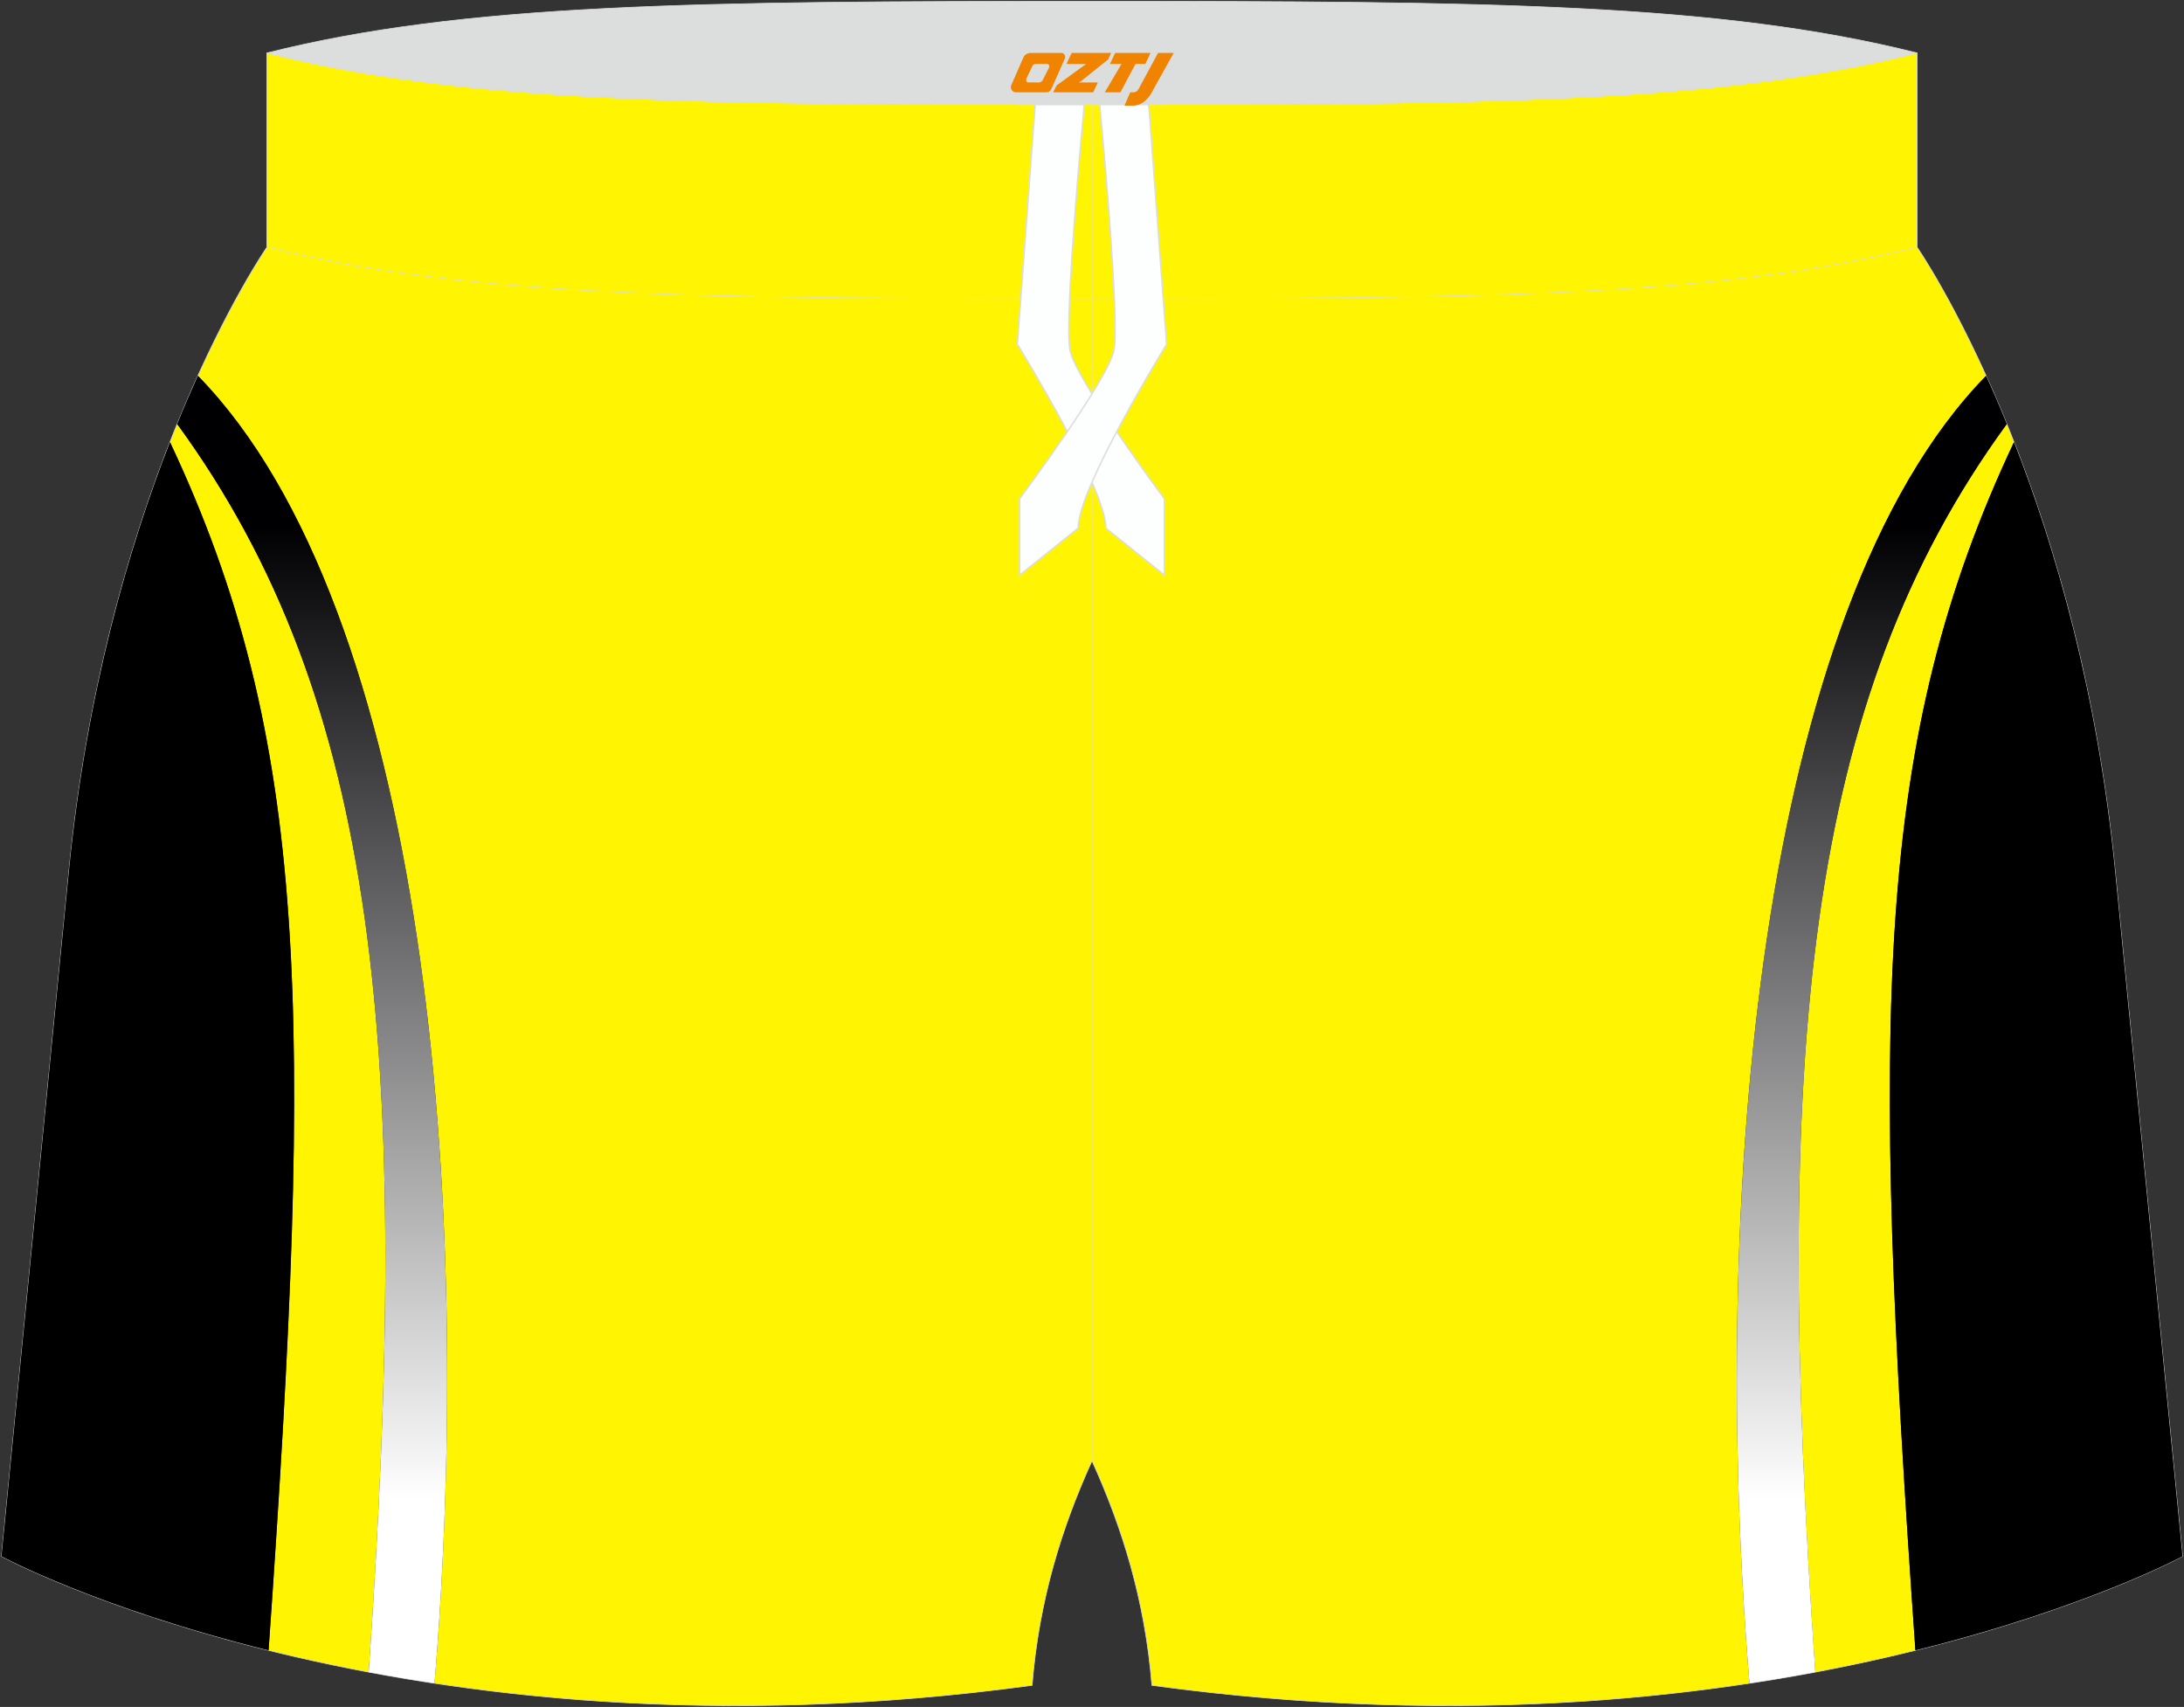 <?xml version="1.0" encoding="utf-8"?>
<!-- Generator: Adobe Illustrator 22.0.0, SVG Export Plug-In . SVG Version: 6.00 Build 0)  -->
<svg xmlns="http://www.w3.org/2000/svg" xmlns:xlink="http://www.w3.org/1999/xlink" version="1.1" id="图层_1" x="0px" y="0px" width="376.8px" height="294.5px" viewBox="0 0 376.8 294.5" enable-background="new 0 0 376.8 294.5" xml:space="preserve">
<rect x="0" y="0" width="376.8" height="294.5" fill="#333333" stroke="none"/>
<g>
	<path fill-rule="evenodd" clip-rule="evenodd" fill="#FFF502" d="M301.83,290.41c-6.89-83.1,1.43-185.23,40.83-225.58   c-6.57-14.51-11.94-22.22-11.94-22.22V9.13c-34.02,8.54-73.9,8.91-142.32,8.91S80.11,17.67,46.08,9.13v33.48   c0,0-5.37,7.72-11.94,22.22c39.4,40.35,47.71,142.48,40.83,225.58c27.88,4.23,62.73,5.85,103.1,0.36   c1.17-14.58,5.07-27.16,10.33-38.73c5.26,11.57,9.16,24.14,10.33,38.73C239.1,296.27,273.95,294.64,301.83,290.41L301.83,290.41z    M63.61,288.49c-6.17-1.16-11.94-2.43-17.28-3.76c7.76-110.25,7.12-157.2-17.01-208.46c0.42-1.06,0.83-2.1,1.24-3.12   C65.46,120.97,71.02,181.52,63.61,288.49L63.61,288.49z M346.23,73.15c0.41,1.01,0.83,2.05,1.24,3.12   c-24.13,51.26-24.77,98.22-17.01,208.46c-5.34,1.33-11.1,2.6-17.28,3.76C305.78,181.52,311.34,120.97,346.23,73.15z"/>
	
		<path fill-rule="evenodd" clip-rule="evenodd" fill="#DCDDDD" stroke="#DCDDDD" stroke-width="0.118" stroke-linecap="round" stroke-linejoin="round" stroke-miterlimit="22.926" d="   M46.08,9.13c34.02-8.54,73.9-8.91,142.32-8.91s108.29,0.37,142.32,8.91c-34.02,8.54-73.9,8.91-142.32,8.91S80.11,17.67,46.08,9.13z   "/>
	
		<path fill-rule="evenodd" clip-rule="evenodd" fill="none" stroke="#DCDDDD" stroke-width="0.118" stroke-linecap="round" stroke-linejoin="round" stroke-miterlimit="22.926" d="   M198.73,290.77c-1.17-14.58-5.07-27.16-10.33-38.73c-5.26,11.57-9.16,24.14-10.33,38.73C69,305.62,0.26,268.51,0.26,268.51   L11.88,150.4C18.59,82.12,46.08,42.61,46.08,42.61V9.13c34.02,8.54,73.9,8.91,142.32,8.91s108.29-0.37,142.32-8.91v33.48   c0,0,27.49,39.51,34.21,107.78l11.62,118.11C376.54,268.51,307.8,305.62,198.73,290.77z"/>
	
		<line fill-rule="evenodd" clip-rule="evenodd" fill="none" stroke="#DCDDDD" stroke-width="0.118" stroke-linecap="round" stroke-linejoin="round" stroke-miterlimit="22.926" x1="188.4" y1="252.05" x2="188.4" y2="18.04"/>
	
		<path fill-rule="evenodd" clip-rule="evenodd" fill="none" stroke="#DCDDDD" stroke-width="0.118" stroke-linecap="round" stroke-linejoin="round" stroke-miterlimit="22.926" d="   M330.72,9.13v33.48c-34.02,8.54-73.9,8.91-142.32,8.91S80.11,51.15,46.08,42.61V9.13c34.02,8.54,73.9,8.91,142.32,8.91   S296.69,17.67,330.72,9.13z"/>
	<g>
		
			<path fill-rule="evenodd" clip-rule="evenodd" fill="#FDFFFF" stroke="#DCDDDD" stroke-width="0.251" stroke-linecap="round" stroke-linejoin="round" stroke-miterlimit="22.926" d="    M187.06,18.04h-8.45l-3.08,41.36c0,0,15.27,24.75,15.27,31.73l10.08,8.08V86.04c0,0-15.16-20.36-16.26-25.55    C183.52,55.35,187,18.64,187.06,18.04z"/>
		
			<path fill-rule="evenodd" clip-rule="evenodd" fill="#FDFFFF" stroke="#DCDDDD" stroke-width="0.251" stroke-linecap="round" stroke-linejoin="round" stroke-miterlimit="22.926" d="    M189.74,18.04h8.45l3.08,41.36c0,0-15.27,24.75-15.27,31.73l-10.08,8.08V86.04c0,0,15.16-20.36,16.26-25.55    C193.28,55.35,189.8,18.64,189.74,18.04z"/>
	</g>
	<path fill-rule="evenodd" clip-rule="evenodd" fill="#000001" d="M46.34,284.73c7.76-110.25,7.12-157.2-17.01-208.46   c-7.09,18.13-14.4,43.17-17.45,74.13L0.26,268.51C0.26,268.51,16.73,277.39,46.34,284.73z"/>
	<path fill-rule="evenodd" clip-rule="evenodd" fill="#000001" d="M330.46,284.73c-7.76-110.25-7.12-157.2,17.01-208.46   c7.09,18.13,14.4,43.17,17.45,74.13l11.62,118.11C376.54,268.51,360.07,277.39,330.46,284.73z"/>
	<linearGradient id="SVGID_1_" gradientUnits="userSpaceOnUse" x1="53.861" y1="258.815" x2="53.861" y2="90.639">
		<stop offset="0" style="stop-color:#FFFFFF"/>
		<stop offset="1" style="stop-color:#000003"/>
	</linearGradient>
	<path fill-rule="evenodd" clip-rule="evenodd" fill="url(#SVGID_1_)" d="M63.61,288.49c7.41-106.97,1.85-167.52-33.04-215.34   c1.21-2.98,2.41-5.76,3.57-8.32c39.4,40.35,47.71,142.48,40.83,225.58C71.05,289.82,67.26,289.18,63.61,288.49z"/>
	<linearGradient id="SVGID_2_" gradientUnits="userSpaceOnUse" x1="322.939" y1="258.815" x2="322.939" y2="90.639">
		<stop offset="0" style="stop-color:#FFFFFF"/>
		<stop offset="1" style="stop-color:#000003"/>
	</linearGradient>
	<path fill-rule="evenodd" clip-rule="evenodd" fill="url(#SVGID_2_)" d="M313.19,288.49c-7.41-106.97-1.85-167.52,33.04-215.34   c-1.21-2.98-2.41-5.76-3.57-8.32c-39.4,40.35-47.71,142.48-40.83,225.58C305.75,289.82,309.54,289.18,313.19,288.49z"/>
	
</g>
<g>
	<path fill="#F08300" d="M199.8,9.13l-3.4,6.3c-0.2,0.3-0.5,0.5-0.8,0.5h-0.6l-1,2.3h1.2c2,0.1,3.2-1.5,3.9-3L202.5,9.13h-2.5L199.8,9.13z"/>
	<polygon fill="#F08300" points="192.6,9.13 ,198.5,9.13 ,197.6,11.03 ,195.9,11.03 ,193.3,15.93 ,190.6,15.93 ,193.5,11.03 ,191.5,11.03 ,192.4,9.13"/>
	<polygon fill="#F08300" points="186.6,14.23 ,186.1,14.23 ,186.6,13.93 ,191.2,10.23 ,191.7,9.13 ,184.9,9.13 ,184.6,9.73 ,184,11.03 ,186.8,11.03 ,187.4,11.03 ,182.3,14.73    ,181.7,15.93 ,188.3,15.93 ,188.6,15.93 ,189.4,14.23"/>
	<path fill="#F08300" d="M183.1,9.13H177.8C177.3,9.13,176.8,9.43,176.6,9.83L174.5,14.63C174.2,15.23,174.6,15.93,175.3,15.93h5.2c0.4,0,0.7-0.2,0.9-0.6L183.7,10.13C183.9,9.63,183.6,9.13,183.1,9.13z M181,11.63L179.9,13.83C179.7,14.13,179.4,14.23,179.3,14.23l-1.8,0C177.3,14.23,176.9,14.13,177.1,13.53l1-2.1c0.1-0.3,0.4-0.4,0.7-0.4h1.9   C180.9,11.03,181.1,11.33,181,11.63z"/>
</g>
</svg>